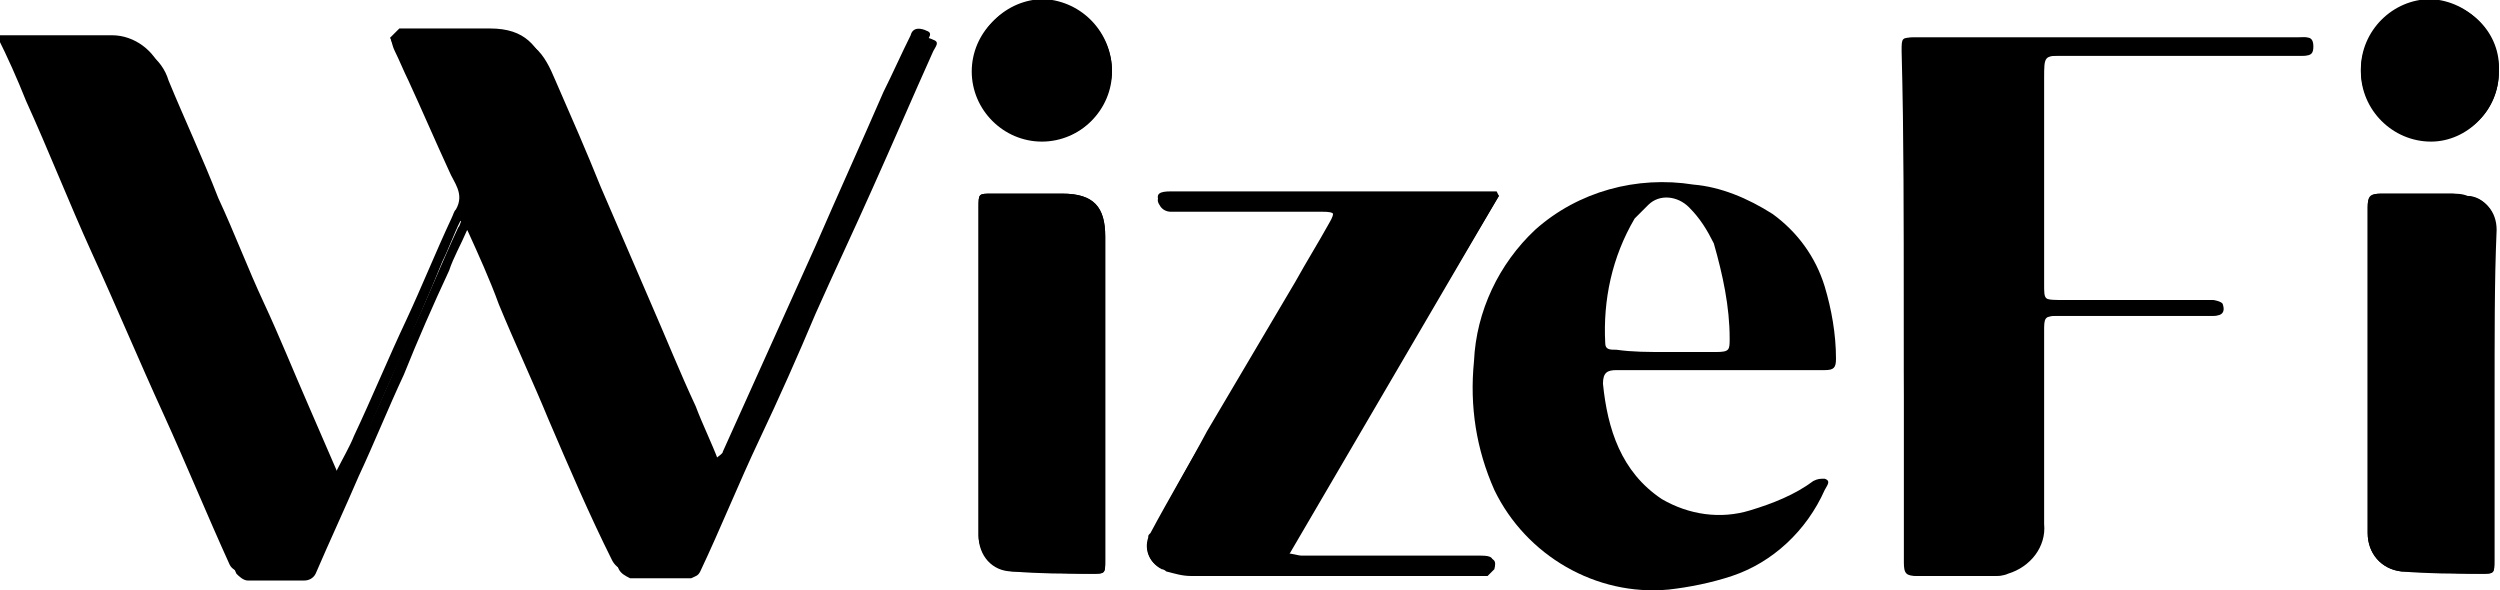 <?xml version="1.0" encoding="utf-8"?>
<!-- Generator: Adobe Illustrator 28.2.0, SVG Export Plug-In . SVG Version: 6.00 Build 0)  -->
<svg version="1.1" id="Layer_1" xmlns="http://www.w3.org/2000/svg" xmlns:xlink="http://www.w3.org/1999/xlink" x="0px" y="0px"
	 viewBox="0 0 110.5 26.1" style="enable-background:new 0 0 110.5 26.1;" xml:space="preserve">
<g id="Group_56" transform="translate(-189.049 -312.341)">
	<path id="Path_80" d="M206.3,314c0.1,0.3,0.1,0.4,0.2,0.6c0.2,0.4,0.4,0.9,0.6,1.3c0.6,1.3,1.2,2.7,1.8,4c0.2,0.5,0.7,1,0.3,1.7
		c-0.1,0.1-0.1,0.2-0.2,0.4c-0.7,1.5-1.3,3-2,4.5c-0.8,1.7-1.5,3.4-2.3,5.1c-0.2,0.5-0.5,1-0.8,1.6c-0.1-0.1-0.1-0.2-0.2-0.3
		c-0.4-1-0.9-2-1.3-3c-0.7-1.5-1.3-3-2-4.6c-0.7-1.5-1.3-3.1-2-4.6c-0.7-1.7-1.5-3.4-2.2-5.2c-0.3-0.9-1.2-1.6-2.2-1.6
		c-1.5,0-3,0-4.5,0c-0.2,0-0.3,0-0.6,0c0.5,1,0.9,1.9,1.3,2.9c1,2.2,1.9,4.5,2.9,6.7c1.1,2.4,2.1,4.8,3.2,7.2c1,2.2,1.9,4.4,2.9,6.6
		c0.1,0.2,0.3,0.3,0.5,0.3c0.8,0,1.7,0,2.5,0c0.2,0,0.4-0.1,0.5-0.3c0.7-1.4,1.3-2.9,1.9-4.3c0.7-1.5,1.3-3,2-4.5
		c0.7-1.5,1.4-3.1,2-4.6c0.3-0.6,0.5-1.2,0.8-1.8c0.1,0.1,0.2,0.3,0.3,0.4c0.5,1.1,1,2.2,1.4,3.3c0.7,1.7,1.5,3.4,2.2,5.1
		c0.9,2.1,1.8,4.2,2.8,6.2c0.1,0.2,0.3,0.4,0.5,0.4c0.9,0,1.8,0,2.7,0c0.2,0,0.3-0.1,0.4-0.3c0.9-1.9,1.7-3.8,2.6-5.8
		c0.8-1.9,1.6-3.7,2.5-5.6c0.8-1.8,1.7-3.7,2.5-5.5c0.9-2,1.8-4.1,2.7-6.1c0.1-0.2,0.3-0.4,0-0.5c-0.2-0.1-0.6-0.2-0.7,0.2
		c-0.4,0.8-0.8,1.7-1.2,2.5c-1,2.3-2,4.5-3,6.8l-4.1,9.1c0,0.1-0.2,0.2-0.3,0.3c-0.1-0.1-0.2-0.2-0.2-0.3c-0.4-0.8-0.7-1.6-1-2.4
		c-0.7-1.6-1.3-3.1-2-4.6c-0.7-1.7-1.5-3.4-2.2-5.1c-0.7-1.6-1.4-3.2-2-4.7c-0.5-1.1-1-1.9-2.6-1.9c-1.3,0-2.7,0-4,0L206.3,314z"/>
	<path id="Path_81" d="M273.2,325.9c0,3.8,0,7.5,0,11.3c0,0.5,0.1,0.6,0.6,0.6c1.1,0,2.2,0,3.2,0c0.2,0,0.5,0,0.7-0.1
		c1-0.3,1.6-1.2,1.6-2.2c0-2.9,0-5.7,0-8.5c0-0.6,0.1-0.7,0.6-0.7c1.3,0,2.6,0,3.9,0c1,0,2,0,3,0c0.4,0,0.5-0.2,0.4-0.5
		c0-0.1-0.3-0.2-0.5-0.2c-2.2,0-4.5,0-6.7,0c-0.7,0-0.7,0-0.7-0.7c0-3,0-6,0-9.1c0-1,0-1,0.9-1h10.1c0.2,0,0.3,0,0.5,0
		c0.3,0,0.4-0.1,0.4-0.4c0-0.5-0.3-0.4-0.6-0.4c-5.6,0-11.2,0-16.9,0c-0.6,0-0.6,0-0.6,0.6C273.2,318.4,273.2,322.2,273.2,325.9z"/>
	<path id="Path_83" d="M255.3,321l-0.1-0.1h-14.4c-0.5,0-0.7,0.2-0.5,0.5c0.1,0.2,0.3,0.3,0.5,0.3c2.2,0,4.4,0,6.7,0
		c0.6,0,0.6,0.1,0.3,0.6c-0.5,0.9-1,1.7-1.5,2.6c-1.3,2.2-2.6,4.4-3.9,6.6c-0.9,1.5-1.7,3-2.5,4.5c-0.3,0.5-0.1,1.2,0.5,1.5
		c0,0,0.1,0,0.2,0.1c0.4,0.1,0.7,0.2,1.1,0.2c4.2,0,8.5,0,12.7,0c0.1,0,0.2,0,0.4,0c0.1-0.1,0.2-0.2,0.3-0.3c0.1-0.4,0-0.5-0.5-0.5
		h-7.9c-0.2,0-0.4,0-0.7-0.1L255.3,321z"/>
	<path id="Path_84" d="M237.9,329.8L237.9,329.8c0-2.3,0-4.7,0-7c0-1.3-0.5-1.9-1.9-1.9c-1,0-2.1,0-3.1,0c-0.6,0-0.6,0-0.6,0.6
		c0,4.5,0,9,0,13.6c0,0.3,0,0.6,0,0.9c0,0.9,0.6,1.6,1.5,1.6c1.2,0.1,2.3,0.1,3.5,0.1c0.6,0,0.6,0,0.6-0.6
		C237.9,334.7,237.9,332.2,237.9,329.8z"/>
	<path id="Path_85" d="M299.3,329.8L299.3,329.8c0-2.4,0-4.9,0-7.3c0.1-0.8-0.5-1.5-1.2-1.5c0,0,0,0,0,0c-0.2,0-0.5-0.1-0.7-0.1
		c-1,0-2,0-3.1,0c-0.5,0-0.6,0.2-0.6,0.6c0,3.9,0,7.9,0,11.8c0,0.9,0,1.8,0,2.6c0,0.9,0.6,1.6,1.5,1.7c1.2,0.1,2.3,0.1,3.5,0.1
		c0.6,0,0.6,0,0.6-0.6C299.3,334.7,299.3,332.2,299.3,329.8z"/>
	<path id="Path_86" d="M299.5,315.5c0-1.7-1.3-3.1-3-3.2c0,0,0,0,0,0c-1.7,0-3.1,1.4-3.1,3.1c0,1.7,1.4,3.1,3.1,3.1c0,0,0,0,0,0
		C298.2,318.5,299.5,317.2,299.5,315.5z"/>
	<path id="Path_87" d="M238.2,315.5c0-1.7-1.3-3.1-3-3.2c0,0,0,0,0,0c-1.7,0-3.1,1.4-3.1,3.1c0,1.7,1.4,3.1,3.1,3.1l0,0
		C236.8,318.6,238.1,317.2,238.2,315.5C238.2,315.5,238.2,315.5,238.2,315.5z"/>
	<path id="Path_88" d="M206.3,314h0.7c1.3,0,2.7,0,4,0c1.6-0.1,2.1,0.7,2.6,1.9c0.7,1.6,1.4,3.2,2,4.7l2.2,5.1
		c0.7,1.6,1.3,3.1,2,4.6c0.3,0.8,0.7,1.6,1,2.4c0.1,0.1,0.1,0.2,0.2,0.3c0.1-0.1,0.2-0.2,0.3-0.3c1.4-3,2.7-6.1,4.1-9.1
		c1-2.3,2-4.5,3-6.8c0.4-0.9,0.8-1.7,1.2-2.5c0.2-0.4,0.5-0.3,0.7-0.2c0.3,0.1,0.1,0.3,0,0.5c-0.9,2-1.8,4.1-2.7,6.1
		c-0.8,1.8-1.7,3.7-2.5,5.5c-0.8,1.9-1.6,3.7-2.5,5.6c-0.9,1.9-1.7,3.9-2.6,5.8c-0.1,0.2-0.2,0.2-0.4,0.3c-0.9,0-1.8,0-2.7,0
		c-0.2-0.1-0.4-0.2-0.5-0.4c-0.9-2.1-1.9-4.2-2.8-6.2c-0.7-1.7-1.5-3.4-2.2-5.1c-0.5-1.1-1-2.2-1.4-3.3c-0.1-0.2-0.2-0.3-0.3-0.4
		c-0.3,0.7-0.6,1.2-0.8,1.8c-0.7,1.5-1.4,3.1-2,4.6c-0.7,1.5-1.3,3-2,4.5c-0.6,1.4-1.3,2.9-1.9,4.3c-0.1,0.2-0.3,0.3-0.5,0.3
		c-0.8,0-1.7,0-2.5,0c-0.2,0-0.4-0.2-0.5-0.3c-1-2.2-1.9-4.4-2.9-6.6c-1.1-2.4-2.1-4.8-3.2-7.2c-1-2.2-1.9-4.5-2.9-6.7
		c-0.4-0.9-0.9-1.9-1.3-2.9c0.2,0,0.4,0,0.6,0c1.5,0,3,0,4.5,0c1,0,1.9,0.6,2.2,1.6c0.7,1.7,1.5,3.4,2.2,5.2c0.7,1.5,1.3,3.1,2,4.6
		s1.3,3,2,4.6l1.3,3c0,0.1,0.1,0.2,0.2,0.3c0.3-0.6,0.5-1.1,0.8-1.6c0.8-1.7,1.5-3.4,2.3-5.1c0.7-1.5,1.3-3,2-4.5
		c0.1-0.1,0.1-0.3,0.2-0.4c0.4-0.7-0.1-1.2-0.3-1.7c-0.6-1.3-1.2-2.7-1.8-4c-0.2-0.4-0.4-0.9-0.6-1.3
		C206.5,314.5,206.4,314.3,206.3,314z"/>
	<path id="Path_89" d="M273.2,325.9c0-3.8,0-7.5,0-11.3c0-0.6,0-0.6,0.6-0.6c5.6,0,11.2,0,16.9,0c0.3,0,0.6-0.1,0.6,0.4
		c0,0.3-0.1,0.4-0.4,0.4c-0.2,0-0.3,0-0.5,0h-10.1c-0.9,0-0.9,0-0.9,1c0,3,0,6,0,9.1c0,0.7,0,0.7,0.7,0.7c2.2,0,4.5,0,6.7,0
		c0.2,0,0.5,0.1,0.5,0.2c0.1,0.3,0,0.5-0.4,0.5c-1,0-2,0-3,0c-1.3,0-2.6,0-3.9,0c-0.6,0-0.6,0.1-0.6,0.7c0,2.9,0,5.7,0,8.5
		c0.1,1-0.6,1.9-1.6,2.2c-0.2,0.1-0.5,0.1-0.7,0.1c-1.1,0-2.2,0-3.2,0c-0.4,0-0.6-0.1-0.6-0.6C273.2,333.5,273.2,329.7,273.2,325.9z
		"/>
	<path id="Path_90" d="M265.2,328.7c-1.5,0-3.1,0-4.7,0c-0.4,0-0.6,0.1-0.6,0.6c0.2,2,0.8,3.9,2.6,5.1c1.2,0.7,2.6,0.9,3.9,0.5
		c1-0.3,2-0.7,2.8-1.3c0.2-0.1,0.3-0.1,0.5-0.1c0.3,0.1,0.1,0.3,0,0.5c-0.8,1.8-2.3,3.2-4.1,3.8c-0.9,0.3-1.9,0.5-2.8,0.6
		c-3.2,0.3-6.3-1.5-7.7-4.4c-0.8-1.8-1.1-3.7-0.9-5.7c0.1-2.2,1.1-4.3,2.7-5.8c1.9-1.7,4.5-2.4,7-2c1.2,0.1,2.4,0.6,3.5,1.3
		c1.1,0.8,1.9,1.9,2.3,3.2c0.3,1,0.5,2.1,0.5,3.2c0,0.4-0.1,0.5-0.5,0.5C268.4,328.7,266.8,328.7,265.2,328.7z M262.7,327.9
		c0.7,0,1.4,0,2.2,0c0.6,0,0.6-0.1,0.6-0.6c0-1.4-0.3-2.8-0.7-4.2c-0.3-0.6-0.6-1.1-1.1-1.6c-0.5-0.5-1.3-0.6-1.8-0.1
		c0,0-0.1,0.1-0.1,0.1c-0.2,0.2-0.3,0.3-0.5,0.5c-1,1.7-1.4,3.6-1.3,5.5c0,0.3,0.2,0.3,0.5,0.3C261.2,327.9,261.9,327.9,262.7,327.9
		L262.7,327.9z"/>
	<path id="Path_91" d="M255.3,321l-9.4,15.8c0.3,0,0.5,0.1,0.7,0.1c2.6,0,5.3,0,7.9,0c0.5,0,0.6,0.1,0.5,0.5
		c-0.1,0.1-0.2,0.2-0.3,0.3c-0.1,0-0.2,0-0.4,0c-4.2,0-8.5,0-12.7,0c-0.4,0-0.7-0.1-1.1-0.2c-0.6-0.2-0.9-0.8-0.7-1.4
		c0-0.1,0-0.1,0.1-0.2c0.8-1.5,1.7-3,2.5-4.5c1.3-2.2,2.6-4.4,3.9-6.6c0.5-0.9,1-1.7,1.5-2.6c0.3-0.5,0.2-0.6-0.3-0.6
		c-2.2,0-4.4,0-6.7,0c-0.2,0-0.4-0.1-0.5-0.3c-0.2-0.4,0-0.5,0.5-0.5h14.4L255.3,321z"/>
	<path id="Path_92" d="M237.9,329.8c0,2.4,0,4.9,0,7.3c0,0.6,0,0.6-0.6,0.6c-1.2,0-2.3-0.1-3.5-0.1c-0.8-0.1-1.5-0.8-1.5-1.6
		c0-0.3,0-0.6,0-0.9c0-4.5,0-9,0-13.6c0-0.6,0-0.6,0.6-0.6c1,0,2.1,0,3.1,0c1.4,0,1.9,0.6,1.9,1.9
		C237.9,325.1,237.9,327.5,237.9,329.8L237.9,329.8z"/>
	<path id="Path_93" d="M299.3,329.8c0,2.4,0,4.9,0,7.3c0,0.6,0,0.6-0.6,0.6c-1.2,0-2.3-0.1-3.5-0.1c-0.9-0.1-1.5-0.8-1.5-1.7
		c0-0.9,0-1.8,0-2.6c0-3.9,0-7.9,0-11.8c0-0.5,0.1-0.6,0.6-0.6c1,0,2,0,3.1,0c0.2,0,0.5,0,0.7,0.1c0.8,0.1,1.3,0.7,1.3,1.5
		c0,0,0,0,0,0C299.3,324.9,299.3,327.4,299.3,329.8L299.3,329.8z"/>
	<path id="Path_94" d="M299.5,315.5c0,1.7-1.4,3.1-3,3.1c-1.7,0-3.1-1.4-3.1-3.1c0-1.7,1.4-3.1,3.1-3.1
		C298.2,312.4,299.6,313.8,299.5,315.5C299.5,315.5,299.5,315.5,299.5,315.5z"/>
	<path id="Path_95" d="M238.2,315.5c0,1.7-1.4,3.1-3.1,3.1c0,0,0,0,0,0c-1.7,0-3.1-1.4-3.1-3.1c0-1.7,1.4-3.1,3.1-3.1l0,0
		C236.8,312.4,238.2,313.8,238.2,315.5C238.2,315.5,238.2,315.5,238.2,315.5z"/>
</g>
</svg>
